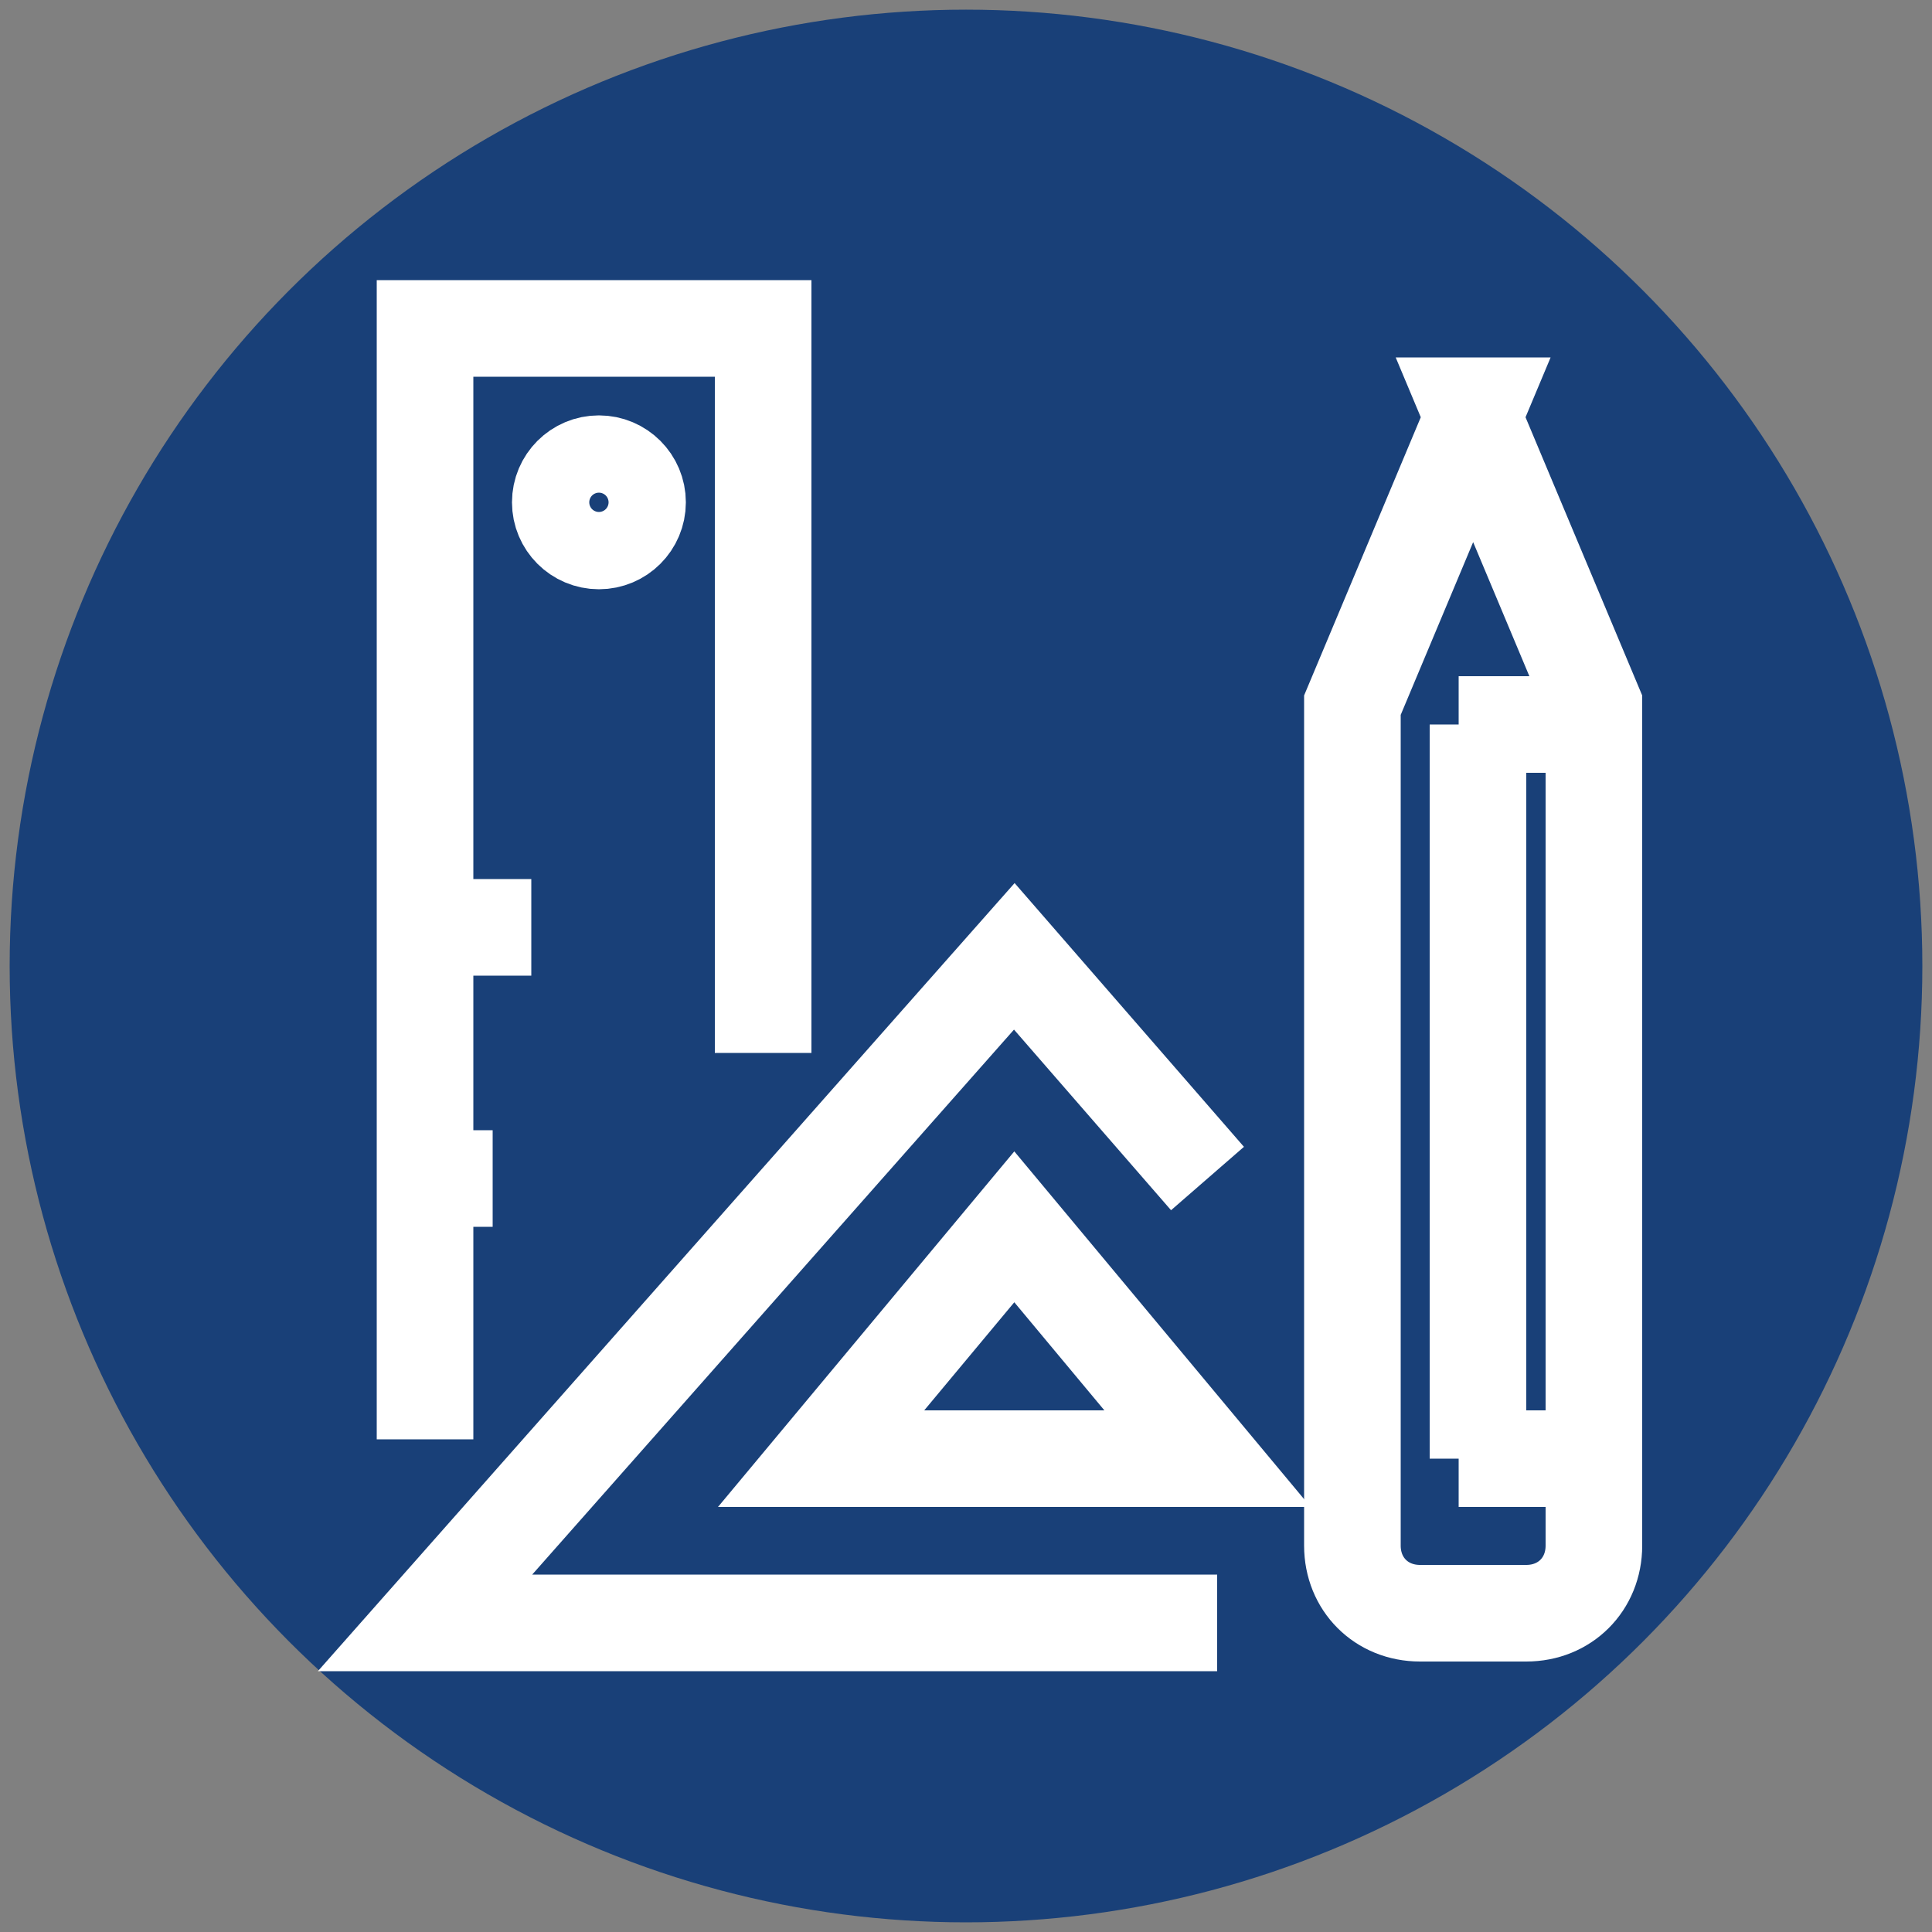 <?xml version="1.0" encoding="UTF-8"?>
<svg preserveAspectRatio="xMidYMid slice" width="20px" height="20px" xmlns="http://www.w3.org/2000/svg" version="1.1" viewBox="0 0 20 20">
  <rect x="0" y="0" width="20" height="20" fill="#808080" stroke="none"/>
  <defs>
    <style>
      .cls-1, .cls-2, .cls-3, .cls-4, .cls-5 {
        fill: #fff;
      }

      .cls-1, .cls-6, .cls-4, .cls-7, .cls-8, .cls-5 {
        stroke: #fff;
      }

      .cls-1, .cls-6, .cls-4, .cls-8, .cls-5 {
        stroke-miterlimit: 10;
      }

      .cls-3, .cls-9, .cls-10, .cls-5 {
        display: none;
      }

      .cls-9 {
        fill-rule: evenodd;
        stroke: #fbfbfb;
        stroke-miterlimit: 22.9;
        stroke-width: .4px;
      }

      .cls-9, .cls-6, .cls-7 {
        fill: none;
      }

      .cls-6, .cls-7 {
        stroke-linecap: round;
      }

      .cls-4 {
        stroke-width: .8px;
      }

      .cls-11, .cls-8 {
        fill: #194078;
      }

      .cls-7 {
        stroke-linejoin: round;
      }
    </style>
  </defs>
  <g>
    <g id="Layer_1">
      <circle class="cls-11" cx="10" cy="10" r="9.9"></circle>
      <g id="Stamp_duty" class="cls-10">
        <g>
          <path class="cls-4" d="M14.1,10.4c-1.8,0-3.2-.7-3.2-1.5s1.4-1.5,3.2-1.5,3.2.7,3.2,1.5-1.4,1.5-3.2,1.5ZM14.1,7.8c-1.7,0-2.8.6-2.8,1.1s1.2,1.1,2.8,1.1,2.8-.6,2.8-1.1-1.2-1.1-2.8-1.1Z"></path>
          <path class="cls-4" d="M14.1,12.2c-.2,0-.3,0-.5,0,0,0-.2,0-.2-.2,0,0,0-.2.2-.2.1,0,.3,0,.4,0,1.7,0,2.8-.6,2.8-1.1v-1.7c0,0,0-.2.2-.2s.2,0,.2.2v1.7c0,.8-1.4,1.5-3.2,1.5Z"></path>
          <path class="cls-4" d="M14.1,13.8h0c0,0-.2,0-.2-.2s0-.2.2-.2h0c1.7,0,2.8-.6,2.8-1.1v-1.9c0,0,0-.2.2-.2s.2,0,.2.2v1.9c0,.8-1.4,1.5-3.2,1.5Z"></path>
          <path class="cls-4" d="M14.1,15.5c-.1,0-.2,0-.4,0,0,0-.2,0-.2-.2,0,0,0-.2.2-.2.1,0,.2,0,.3,0,1.7,0,2.8-.6,2.8-1.1v-1.7c0,0,0-.2.2-.2s.2,0,.2.2v1.7c0,.8-1.4,1.5-3.2,1.5Z"></path>
        </g>
        <g>
          <path class="cls-4" d="M6.2,7.1c-1.8,0-3.2-.7-3.2-1.5s1.4-1.5,3.2-1.5,3.2.7,3.2,1.5-1.4,1.5-3.2,1.5ZM6.2,4.5c-1.7,0-2.8.6-2.8,1.1s1.2,1.1,2.8,1.1,2.8-.6,2.8-1.1-1.2-1.1-2.8-1.1Z"></path>
          <path class="cls-4" d="M6.2,8.8c-1.8,0-3.2-.7-3.2-1.5v-1.7c0,0,0-.2.2-.2s.2,0,.2.2v1.7c0,.5,1.2,1.1,2.8,1.1s2.8-.6,2.8-1.1v-1.7c0,0,0-.2.2-.2s.2,0,.2.2v1.7c0,.8-1.4,1.5-3.2,1.5Z"></path>
          <path class="cls-4" d="M6.2,10.5c-1.8,0-3.2-.7-3.2-1.5v-1.9c0,0,0-.2.2-.2s.2,0,.2.2v1.9c0,.5,1.2,1.1,2.8,1.1s2.8-.6,2.8-1.1v-1.9c0,0,0-.2.2-.2s.2,0,.2.2v1.9c0,.8-1.4,1.5-3.2,1.5Z"></path>
          <path class="cls-4" d="M6,12.2s0,0,0,0c-1.7,0-2.9-.7-2.9-1.5v-1.7c0,0,0-.2.2-.2s.2,0,.2.2v1.7c0,.5,1,1.1,2.6,1.1,0,0,.2,0,.2.2,0,0,0,.2-.2.2Z"></path>
          <path class="cls-4" d="M5.6,13.8s0,0,0,0c-1.5-.1-2.5-.7-2.5-1.5v-1.7c0,0,0-.2.2-.2s.2,0,.2.2v1.7c0,.5,1,1,2.2,1.1,0,0,.2,0,.2.2,0,0,0,.2-.2.2Z"></path>
          <path class="cls-4" d="M5.9,15.5s0,0,0,0c-1.6,0-2.8-.7-2.8-1.5v-1.7c0,0,0-.2.2-.2s.2,0,.2.2v1.7c0,.6,1.1,1.1,2.5,1.1,0,0,.2,0,.2.2,0,0,0,.2-.2.2Z"></path>
        </g>
        <g>
          <path class="cls-4" d="M9.8,17c-1.8,0-3.2-1.4-3.2-3.2s1.4-3.2,3.2-3.2,3.2,1.4,3.2,3.2-1.4,3.2-3.2,3.2ZM9.8,10.9c-1.6,0-2.9,1.3-2.9,2.9s1.3,2.9,2.9,2.9,2.9-1.3,2.9-2.9-1.3-2.9-2.9-2.9Z"></path>
          <path class="cls-4" d="M9.8,15.8c-1.1,0-2-.9-2-2s.9-2,2-2,.2,0,.2.2,0,.2-.2.2c-.9,0-1.7.8-1.7,1.7s.8,1.7,1.7,1.7,1.7-.8,1.7-1.7,0-.2.2-.2.2,0,.2.2c0,1.1-.9,2-2,2Z"></path>
        </g>
      </g>
      <g class="cls-10">
        <polygon class="cls-2" points="11.2 8.4 11.5 8.1 9.6 5.8 3.2 13.1 5.2 13.1 10.3 7.3 11.2 8.4"></polygon>
      </g>
      <polygon class="cls-3" points="17.3 9.1 14.4 5.8 8.1 13.1 10.1 13.1 15.1 7.3 16.7 9.1 17.3 9.1"></polygon>
      <polygon class="cls-3" points="6.4 8.4 6.4 7.8 4.3 7.8 4.3 10.8 6.4 8.4"></polygon>
      <path class="cls-9" d="M4.1,13.1c2.4.8,4.9-.7,7.8-.9,1.3,0,2.4.2,3.7.7M4.8,15c2.4.4,4.6-1.1,7.4-1.7,1-.2,2.4-.2,3.5,0M4.1,11.3c2.4,1.2,4.9-.2,7.8.1,1.1.1,2.5.5,3.7,1M11.5,10.2c.4.2.8.3,1.2.3M12.8,11.2v-1.4M13.1,10.4c.7-.1,1.6-.3,1.8-.8.4-.9.4-1.7,0-2.4,0-.2-.2-.3-.2-.5,0-.8-1.1-1.5-1.9-1.4,0,0-.1,0-.2,0M10,11v-4.4M10.6,10c.9-.1,1.6-.6,1.8-1.3.4-1.3.4-2,.1-2.6,0,0-.1-.2-.2-.3-.1-.2-.3-.4-.3-.7,0-.5-.5-.9-.8-1.2-.4-.3-.8-.5-1.5-.4-.1,0-.9.2-1,.2-.6.2-1,.8-1.2,1.4-.3.7.1,1.2-.1,1.5-.3.4-.2,1.1-.1,1.5.2,1,1.7,1.7,2.7,1.8M10,7.9l.9-.5M10,8.6l-1.2-.7M10,9.5l1.4-.8M6.7,10.6c-.7,0-1.3-.4-1.4-.9-.3-.8-.3-1.3-.2-1.7,0,0,0-.1,0-.2,0-.1.2-.3.2-.4,0-.3.2-.6.4-.7.3-.2.5-.3.9-.2,0,0,.2,0,.4,0M8.1,9.8c-.2.4-.6.7-1.1.7M6.7,11.4v-1.4"></path>
      <g class="cls-10">
        <path class="cls-2" d="M9.8,15.7s0,0,0,0c0,0-1.5-.3-3-1.8-2.3-2.4-2.6-6.3-2.5-9,0-.1.1-.2.2-.2,0,0,3.3,0,5.1-1.7,0,0,.2,0,.3,0,1.8,1.8,5,1.7,5.1,1.7.1,0,.2,0,.2.2.2,2.8-.1,6.6-2.5,9-1.4,1.5-2.9,1.8-3,1.8,0,0,0,0,0,0ZM4.8,5.1c-.2,3.7.6,6.6,2.3,8.4,1.2,1.3,2.5,1.6,2.7,1.6.2,0,1.5-.4,2.7-1.6,1.7-1.8,2.5-4.7,2.3-8.4-.3,0-1,0-1.8-.2-1-.2-2.3-.6-3.3-1.5-1,.9-2.3,1.3-3.3,1.5-.8.1-1.4.2-1.8.2Z"></path>
      </g>
      <g class="cls-10">
        <path class="cls-2" d="M10.9,8.8c-.1,0-.2-.1-.2-.2v-.5c0-.5-.4-.9-.9-.9s-.9.4-.9.9v.5c0,.1-.1.2-.2.2s-.2-.1-.2-.2v-.5c0-.7.6-1.3,1.3-1.3s1.3.6,1.3,1.3v.5c0,.1-.1.2-.2.2Z"></path>
        <path class="cls-2" d="M11.1,11.5h-2.7c-.3,0-.6-.3-.6-.6v-2c0-.3.3-.6.6-.6h2.7c.3,0,.6.3.6.6v2c0,.3-.3.6-.6.6ZM8.4,8.8c0,0-.1,0-.1.1v2c0,0,0,.1.1.1h2.7c0,0,.1,0,.1-.1v-2c0,0,0-.1-.1-.1h-2.7Z"></path>
      </g>
      <g class="cls-10">
        <g>
          <g>
            <path class="cls-2" d="M9.6,6c1.2,1.5,2.4,2.9,3.6,4.4l.5.6v-.2c-.5.5-1,1-1.5,1.5h.2c-1.5-1.2-2.9-2.4-4.4-3.6l-.6-.5c-.2-.1-.4,0-.2.2,1.5,1.2,2.9,2.4,4.4,3.6l.6.5c0,0,.2,0,.2,0l1.5-1.5c0,0,0-.2,0-.2-1.2-1.5-2.4-2.9-3.6-4.4l-.5-.6c-.1-.2-.3,0-.2.2h0Z"></path>
            <path class="cls-2" d="M12.6,12.3c.4.3.7.6,1.1.9,0,0,.2,0,.2,0l.7-.7c0,0,0-.2,0-.2-.3-.4-.6-.7-.9-1.1-.1-.2-.3,0-.2.2.3.4.6.7.9,1.1v-.2c-.2.2-.5.5-.7.7h.2c-.4-.3-.7-.6-1.1-.9-.2-.1-.4,0-.2.2h0Z"></path>
            <path class="cls-2" d="M9.9,5.9c0-1.8-1.7-3.1-3.4-2.6-1.6.5-2.4,2.3-1.6,3.8.5.9,1.4,1.4,2.4,1.4.2,0,.2-.3,0-.3-1.6,0-2.8-1.4-2.4-3,.4-1.4,2-2.1,3.3-1.4.8.4,1.3,1.3,1.2,2.2,0,.2.3.2.3,0h0Z"></path>
            <path class="cls-2" d="M9.3,4.6l-2.9,2.9c-.1.1-.3.3-.4.4-.1.1,0,.4.2.2l2.9-2.9.4-.4c.1-.1,0-.4-.2-.2h0Z"></path>
            <path class="cls-2" d="M7.4,8.4c.8-.8,1.6-1.6,2.4-2.4.1-.1,0-.4-.2-.2-.8.8-1.6,1.6-2.4,2.4-.1.1,0,.4.2.2h0Z"></path>
          </g>
          <path class="cls-2" d="M14,12.8c.2.2.5.5.7.7.4.6-.1,1.4-.8,1.4-.4,0-.5-.3-.8-.4-.3-.1-.6-.1-.8,0-.6.2-.8.9-.5,1.5.2.3.5.6.8.8.1.1.4,0,.2-.2-.2-.2-.4-.4-.6-.6-.6-.7.3-1.6,1-1,.5.4,1.1.5,1.6,0,.4-.4.6-.9.4-1.5-.2-.4-.5-.6-.8-.9s-.4,0-.2.2h0Z"></path>
        </g>
      </g>
      <g id="Scales" class="cls-10">
        <path class="cls-4" d="M7.2,16.6c-.3,0-.5-.2-.5-.5s.2-.5.5-.5h2.5V6.8h-4.3l1.5,3.2c.4.8.3,1.7-.2,2.4-.5.7-1.2,1.2-2.1,1.2s-1.6-.4-2.1-1.2c-.5-.7-.5-1.6-.2-2.4l1.8-3.9c0-.2.3-.3.5-.3h5.1v-1.9c0-.3.2-.5.5-.5s.5.2.5.5v1.9h5.1c.2,0,.4.1.5.3l1.7,3.6c.3.7.3,1.6-.1,2.3-.4.7-1.2,1.1-2,1.1s-1.5-.4-2-1.1c-.4-.7-.5-1.5-.1-2.3l1.3-2.9h-4.3v8.8h2.4c.3,0,.5.2.5.5s-.2.5-.5.5h-5.9ZM3.3,10.3c-.2.5-.2,1,0,1.4.3.4.7.7,1.3.7s1-.3,1.3-.7c.3-.4.3-1,0-1.4l-1.4-2.9-1.4,2.9ZM14.5,10.1c-.2.4-.2.9,0,1.3.2.4.7.6,1.1.6s.9-.2,1.1-.6c.2-.4.3-.9,0-1.3l-1.2-2.6-1.2,2.6Z"></path>
      </g>
      <g id="beach_ball" class="cls-10">
        <g>
          <path class="cls-6" d="M5.7,13.5c-1.2-1.1-2-2.8-2-4.6,0-3.5,2.8-6.3,6.3-6.3s6.3,2.8,6.3,6.3-.9,3.6-2.2,4.8"></path>
          <g>
            <path class="cls-6" d="M11.1,4.5s-1.8-1.4-4.3-.8"></path>
            <path class="cls-6" d="M12.3,4.3s.1-.7-.2-1.2"></path>
            <path class="cls-6" d="M13.5,5.3s.7-.2,1.6.1"></path>
            <path class="cls-6" d="M13.5,6.5s2.4,2.2,2,5.5"></path>
            <path class="cls-6" d="M11.9,6.9s-.7,3.9-2,6.4"></path>
            <path class="cls-6" d="M10.5,5.7s-5.5,1.6-6.3,5.1"></path>
          </g>
          <path class="cls-6" d="M13.4,6.2c-.2.7-1.1.9-1.8.6-.8-.3-1.2-1.1-.9-1.7.2-.7,1.1-.9,1.8-.6.8.3,1.2,1.1.9,1.7Z"></path>
        </g>
        <g>
          <path class="cls-7" d="M3.4,15.7h.2c.6,0,1.1-.1,1.7-.4l.4-.2c.5-.2,1.1-.4,1.7-.4h.3c.3,0,.7,0,1,.1"></path>
          <path class="cls-7" d="M7,15.7l2.7-1c.6-.2,1.3-.3,2-.2l3.5.9c.5.1.9.2,1.4.2h.1"></path>
        </g>
      </g>
      <g id="council_tax" class="cls-10">
        <path class="cls-1" d="M7,16.4c0,0-.2,0-.2-.2v-5.4c0,0,0-.2-.2-.2h-2.4c0,0-.2,0-.2.2v5.4c0,0,0,.2-.2.2s-.2,0-.2-.2v-5.4c0-.3.2-.5.5-.5h2.4c.3,0,.5.2.5.5v5.4c0,0,0,.2-.2.2h0,0Z"></path>
        <path class="cls-1" d="M16,16.4c0,0-.2,0-.2-.2v-6c0,0,0-.2-.2-.2h-2.4c0,0-.2,0-.2.2v6c0,0,0,.2-.2.2s-.2,0-.2-.2v-6c0-.3.2-.5.5-.5h2.4c.3,0,.5.2.5.5v6c0,0,0,.2-.2.2h0,0Z"></path>
        <path class="cls-1" d="M11.6,16.4c0,0-.2,0-.2-.2V7.7c0,0,0-.2-.2-.2h-2.4c0,0-.2,0-.2.2v8.5c0,0,0,.2-.2.2s-.2,0-.2-.2V7.7c0-.3.2-.5.5-.5h2.4c.3,0,.5.2.5.5v8.5c0,0,0,.2-.2.2h0,0Z"></path>
        <path class="cls-1" d="M4.6,8.7c-.8,0-1.4-.6-1.4-1.4s.6-1.4,1.4-1.4.7.1.9.4h0c0,0,2.9-2.3,2.9-2.3h0c-.1-.3-.2-.5-.2-.7,0-.8.6-1.4,1.4-1.4s1.4.6,1.4,1.4,0,.3,0,.4h0c0,0,2.7,1.5,2.7,1.5h0c.3-.4.7-.6,1.1-.6.8,0,1.4.6,1.4,1.4s-.6,1.4-1.4,1.4-1.4-.6-1.4-1.4,0-.3,0-.4h0c0,0-2.7-1.5-2.7-1.5h0c-.3.4-.7.6-1.1.6s-.7-.1-.9-.4h0c0,0-2.9,2.3-2.9,2.3h0c.1.3.2.5.2.7,0,.8-.6,1.4-1.4,1.4ZM4.6,6.2c-.6,0-1.1.5-1.1,1.1s.5,1.1,1.1,1.1,1.1-.5,1.1-1.1-.5-1.1-1.1-1.1ZM14.9,4.8c-.6,0-1.1.5-1.1,1.1s.5,1.1,1.1,1.1,1.1-.5,1.1-1.1-.5-1.1-1.1-1.1ZM9.7,2.1c-.6,0-1.1.5-1.1,1.1s.5,1.1,1.1,1.1,1.1-.5,1.1-1.1-.5-1.1-1.1-1.1Z"></path>
      </g>
      <g id="forest" class="cls-10">
        <path class="cls-1" d="M3.6,11.9c0,.7.7,1.3,1.4,1.3s.8-.2,1-.4c.2,0,.3.2.5.2v.3c0,.6,0,1.7.1,2.7-.8.2-1.5.4-2,.6,0,0-.1.1,0,.2,0,0,.1.1.2,0,1.2-.6,3.2-.9,5.2-.9s4.1.4,5.3,1c0,0,0,0,0,0,0,0,.1,0,.2,0,0,0,0-.2,0-.2-.6-.3-1.3-.5-2.1-.7,0-.9,0-3,0-3.6,0,0,.1-.1.2-.2.3.4.7.6,1.2.6s1.2-.4,1.4-1c.4-.3.7-.7.7-1.2s-.5-1.3-1.2-1.4c0-.5-.3-.9-.8-1.1,0,0-.2,0-.2,0s0,.2,0,.2c.3.1.6.5.6.9h0c0,.2,0,.3.2.3.6,0,1,.5,1,1.1s-.2.8-.6,1c0,0,0,0,0,.1-.1.5-.6.8-1.1.8s-.8-.3-1-.7c0,0,0-.1-.1-.1s-.1,0-.2,0c0,.1-.2.3-.4.4h0s0,0,0,0c-.2,0-.3.1-.5.1s-.5,0-.7-.2c0,0-.2,0-.2,0,0,0,0,.2,0,.2.3.2.6.3.9.3s.3,0,.5,0c0,.6,0,2.4,0,3.4-.9-.2-2-.3-3.1-.3h-.4c.2-2.1.3-3,.2-4.3.2,0,.4-.2.6-.4.3.3.8.4,1.2.4,1.1,0,1.9-.9,1.9-1.9s0-.1,0-.2c.7-.5,1.2-1.3,1.2-2.1s-.7-2.1-1.8-2.4c-.2-.7-.8-1.2-1.5-1.3-.3-.7-1-1.1-1.7-1.1s-1.4.4-1.7,1.1c-.8.2-1.4.8-1.5,1.6-1,.4-1.6,1.3-1.6,2.4s1,2.4,2.2,2.5c.2.9,1,1.6,2,1.6s.3,0,.4,0c0,1.2,0,2.2-.2,4.2-.8,0-1.5.1-2.2.2-.1-.9-.1-2-.1-2.6v-.3c.7,0,1.3-.5,1.6-1.2,0,0,0-.2-.1-.2,0,0-.2,0-.2.1-.2.6-.7.9-1.3.9s-.6,0-.8-.3c0,0,0,0-.1,0s0,0-.1,0c-.2.3-.5.4-.8.4-.6,0-1-.5-1-1s0-.1-.1-.2c-.4-.2-.6-.5-.6-.9s.2-.7.6-.9c0,0,.1-.1,0-.2,0,0,0-.1,0-.2,0-.4.3-.8.6-1,0,0,.1-.1,0-.2,0,0-.1-.1-.2,0-.5.2-.9.7-.9,1.3h0c-.4.4-.6.8-.6,1.3s.3,1,.7,1.2ZM7.4,9.7c0,0,0-.1-.2-.1-1.1,0-2-1.1-2-2.2s.6-1.8,1.5-2.1c0,0,.1,0,.1-.1,0-.7.6-1.3,1.3-1.4,0,0,.1,0,.1-.1.2-.6.8-1,1.4-1s1.2.4,1.4,1c0,0,0,.1.1.1.6,0,1.2.5,1.4,1.2,0,0,0,.1.1.1,1,.2,1.6,1.1,1.6,2.1s-.4,1.5-1.1,1.9c0,0-.1.1,0,.2,0,0,0,.2,0,.3,0,.9-.7,1.6-1.6,1.6s-.8-.1-1.1-.4c0,0,0,0-.1,0s0,0-.1,0c-.3.4-.8.5-1.2.5-.8,0-1.5-.6-1.7-1.4h0Z"></path>
        <path class="cls-5" d="M6,15.9h0c0,0,.2,0,.2-.2,0-1.2,0-1.8,0-2.4,0,0,0-.2-.2-.2,0,0-.2,0-.2.2,0,.6,0,1.2,0,2.4,0,0,0,.2.2.2Z"></path>
        <path class="cls-5" d="M10.7,11.4c0,0-.2,0-.2.2,0,1.2.1,2.3.2,3,0,.2,0,.4,0,.6,0,0,0,.2.2.2h0c0,0,.2,0,.2-.2,0-.1,0-.3,0-.6,0-.7-.1-1.8-.2-3,0,0,0-.2-.2-.2h0Z"></path>
        <path class="cls-5" d="M14.2,13c0,0-.1-.2-.2-.1s-.2.1-.1.2c0,.1,0,.2,0,.4,0,.4.1,1,.3,2.4,0,0,0,.1.2.1h0c0,0,.2-.1.1-.2-.2-1.3-.3-2-.3-2.4s0-.3,0-.4h0Z"></path>
      </g>
      <g id="design">
        <g>
          <path class="cls-8" d="M15.3,4.2l-1.3,3.1v8.7c0,.4.3.7.7.7h1.1c.4,0,.7-.3.7-.7V7.3l-1.3-3.1Z"></path>
          <line class="cls-8" x1="15.1" y1="7.5" x2="16.6" y2="7.5"></line>
          <line class="cls-8" x1="15.1" y1="5" x2="15.5" y2="5"></line>
          <line class="cls-8" x1="15.1" y1="15.1" x2="16.6" y2="15.1"></line>
          <line class="cls-8" x1="15.3" y1="7.5" x2="15.3" y2="15.1"></line>
        </g>
        <g>
          <line class="cls-8" x1="4.4" y1="7.1" x2="5.1" y2="7.1"></line>
          <g>
            <polyline class="cls-8" points="4.4 14.9 4.4 3.4 7.9 3.4 7.9 10.9"></polyline>
            <line class="cls-8" x1="4.4" y1="9.6" x2="5.5" y2="9.6"></line>
            <line class="cls-8" x1="4.4" y1="12.2" x2="5.1" y2="12.2"></line>
          </g>
          <circle class="cls-8" cx="6.2" cy="5.2" r=".4"></circle>
        </g>
        <g>
          <polyline class="cls-8" points="12.5 12.2 10.5 9.9 4.4 16.8 12.6 16.8"></polyline>
          <polygon class="cls-8" points="10.5 12.7 8.5 15.1 12.5 15.1 10.5 12.7"></polygon>
        </g>
      </g>
    </g>
  </g>
</svg>
